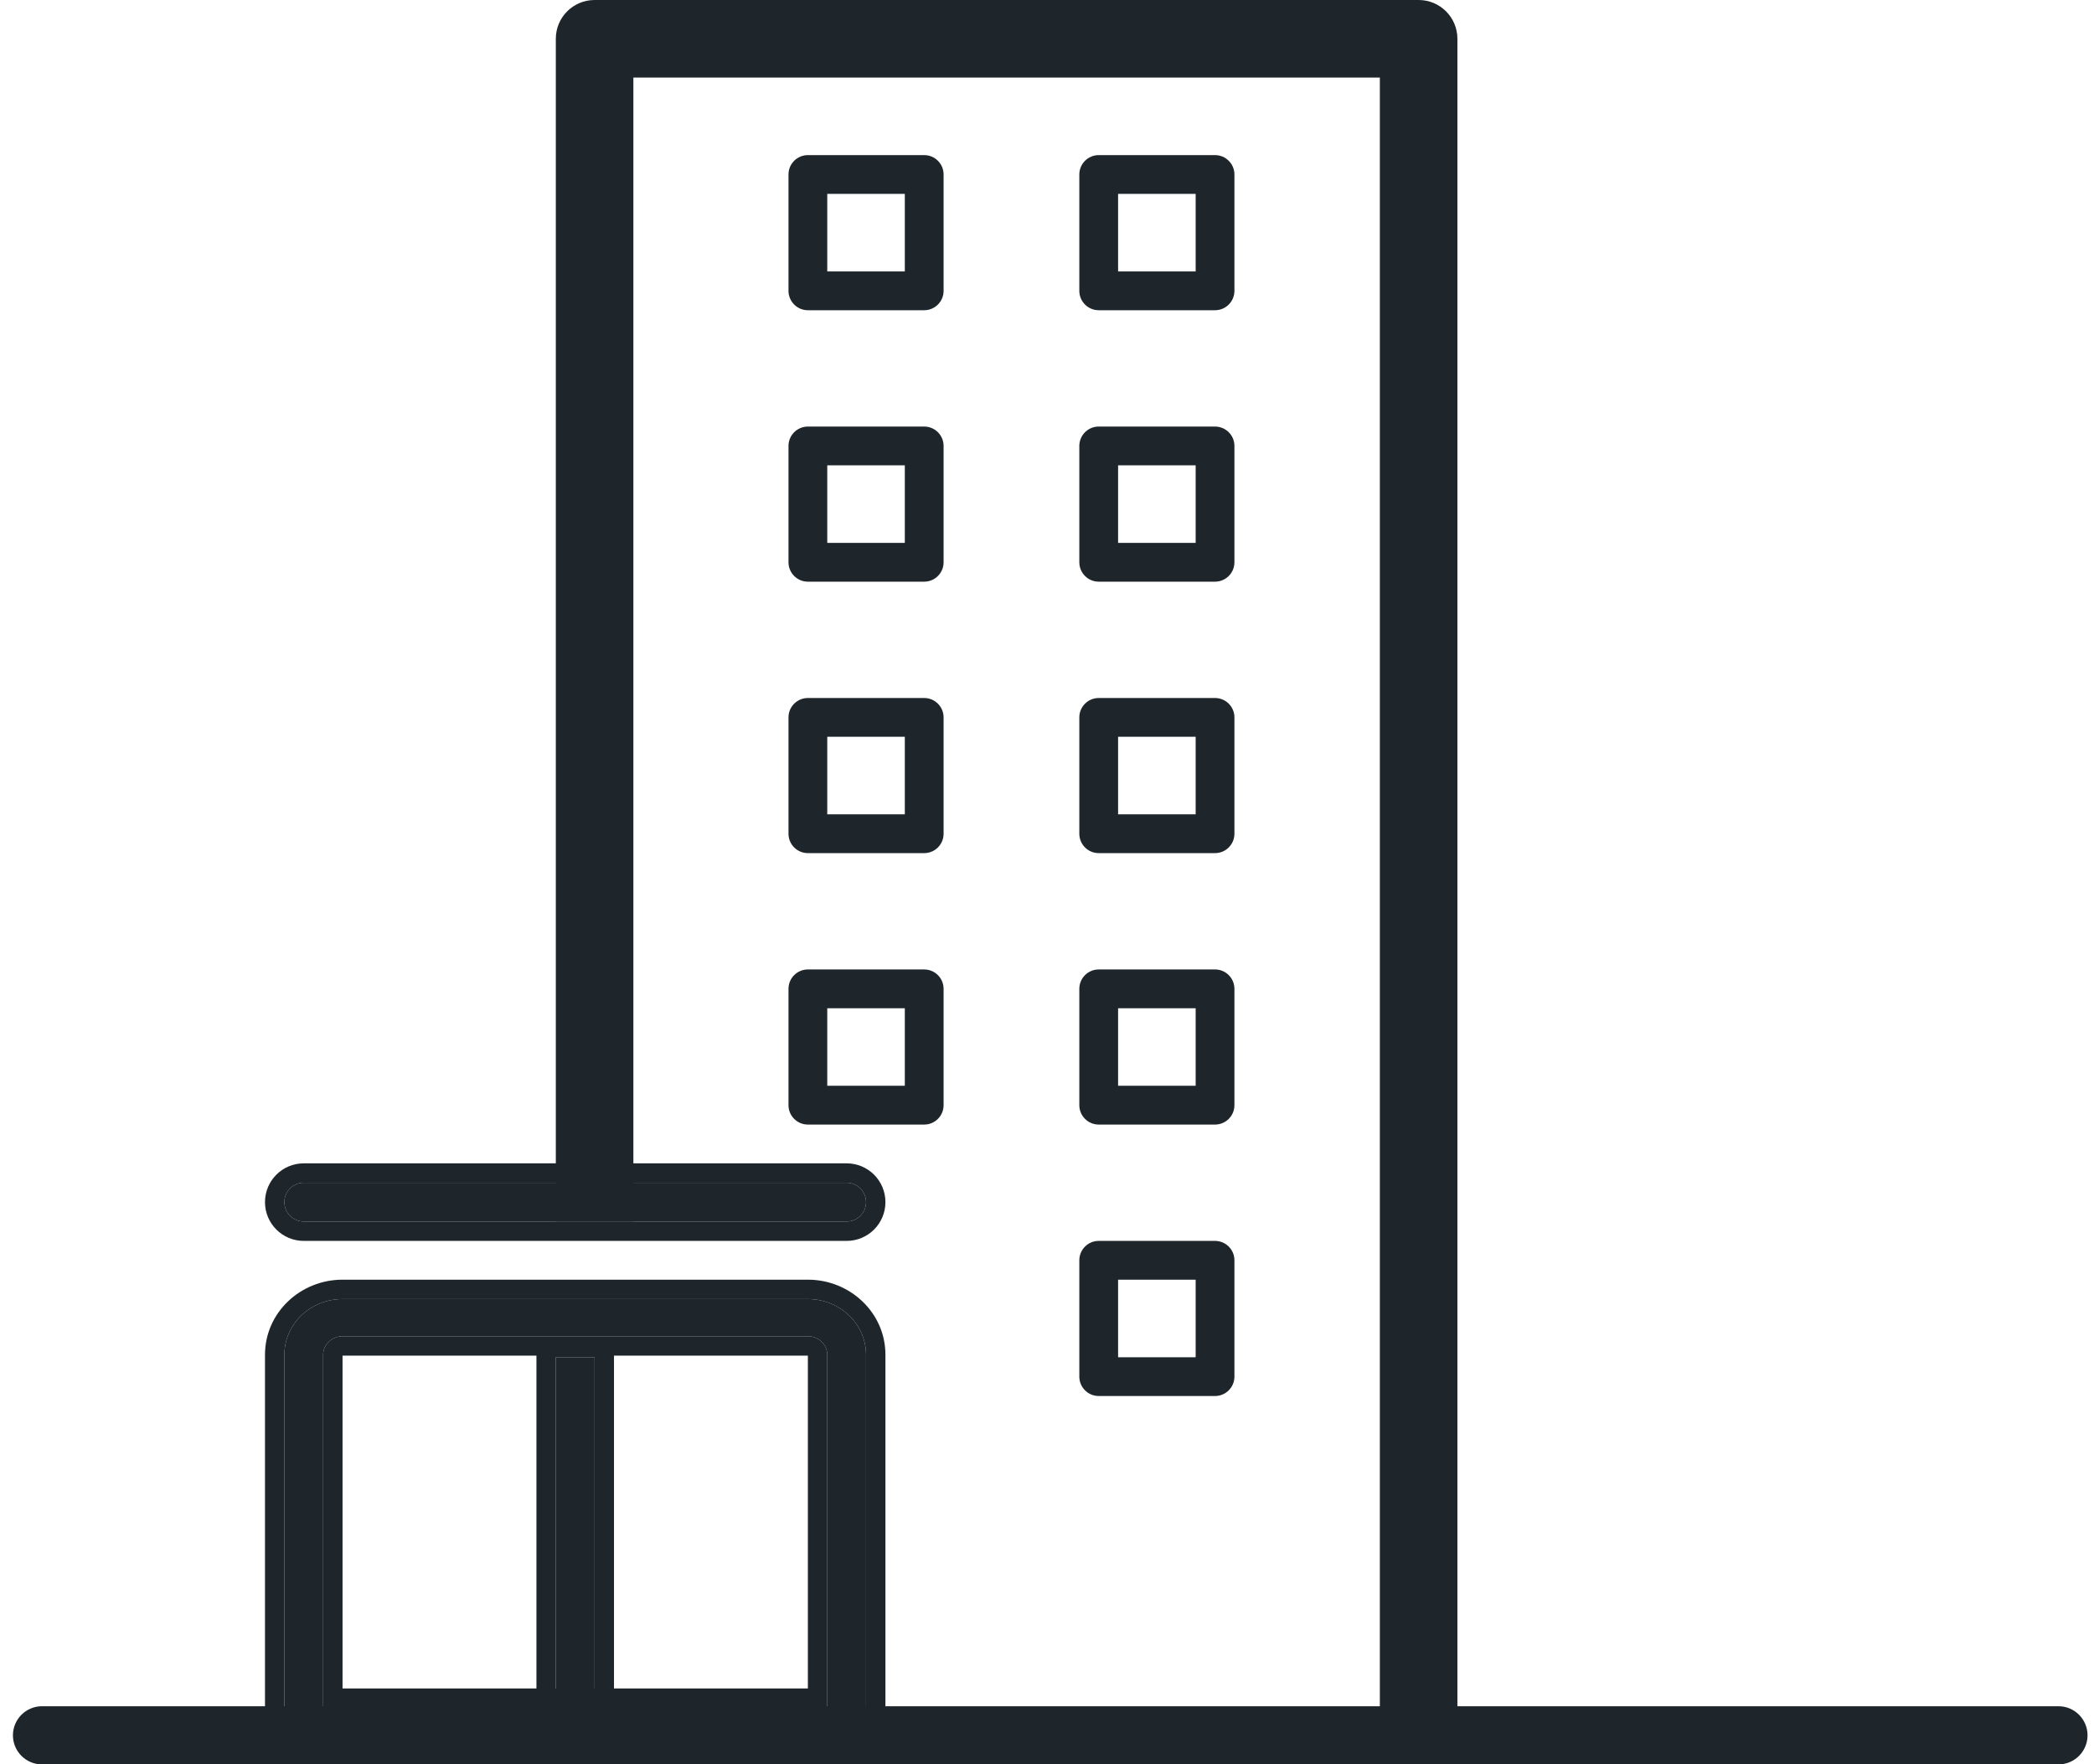 <?xml version="1.0" encoding="UTF-8"?> <svg xmlns="http://www.w3.org/2000/svg" width="108" height="91" viewBox="0 0 108 91" fill="none"><path d="M0.667 89.5C0.667 88.672 1.339 88 2.167 88H106.167C106.995 88 107.667 88.672 107.667 89.5C107.667 90.328 106.995 91 106.167 91H2.167C1.339 91 0.667 90.328 0.667 89.5Z" fill="#1E262B"></path><path d="M14.667 62C14.667 61.448 15.115 61 15.667 61H43.667C44.219 61 44.667 61.448 44.667 62C44.667 62.552 44.219 63 43.667 63H15.667C15.115 63 14.667 62.552 14.667 62Z" fill="#1E262B"></path><path fill-rule="evenodd" clip-rule="evenodd" d="M15.667 60H43.667C44.772 60 45.667 60.895 45.667 62C45.667 63.105 44.772 64 43.667 64H15.667C14.562 64 13.667 63.105 13.667 62C13.667 60.895 14.562 60 15.667 60ZM15.667 61C15.115 61 14.667 61.448 14.667 62C14.667 62.552 15.115 63 15.667 63H43.667C44.219 63 44.667 62.552 44.667 62C44.667 61.448 44.219 61 43.667 61H15.667Z" fill="#1E262B"></path><path fill-rule="evenodd" clip-rule="evenodd" d="M13.667 91V69.875C13.667 67.695 15.498 66 17.667 66H41.667C43.836 66 45.667 67.695 45.667 69.875V91H13.667ZM41.667 69.917H17.667V87.083H41.667V69.917ZM17.667 68.917H41.667C42.219 68.917 42.667 69.346 42.667 69.875V88.083H16.667V69.875C16.667 69.346 17.115 68.917 17.667 68.917ZM14.667 69.875C14.667 68.287 16.01 67 17.667 67H41.667C43.324 67 44.667 68.287 44.667 69.875V90H14.667V69.875Z" fill="#1E262B"></path><path d="M28.667 89L28.667 70L30.667 70L30.667 89L28.667 89Z" fill="#1E262B"></path><path fill-rule="evenodd" clip-rule="evenodd" d="M17.667 68.917H41.667C42.219 68.917 42.667 69.346 42.667 69.875V88.083H31.667V69L27.667 69L27.667 88.083H16.667V69.875C16.667 69.346 17.115 68.917 17.667 68.917ZM30.667 88.083H28.667L28.667 70L30.667 70V88.083ZM27.667 90H14.667V69.875C14.667 68.287 16.01 67 17.667 67H41.667C43.324 67 44.667 68.287 44.667 69.875V90H31.667H27.667Z" fill="#1E262B"></path><path fill-rule="evenodd" clip-rule="evenodd" d="M42.667 10V14H46.667V10H42.667ZM41.667 8C41.115 8 40.667 8.448 40.667 9V15C40.667 15.552 41.115 16 41.667 16H47.667C48.219 16 48.667 15.552 48.667 15V9C48.667 8.448 48.219 8 47.667 8H41.667Z" fill="#1E262B"></path><path fill-rule="evenodd" clip-rule="evenodd" d="M57.667 10V14H61.667V10H57.667ZM56.667 8C56.115 8 55.667 8.448 55.667 9V15C55.667 15.552 56.115 16 56.667 16H62.667C63.219 16 63.667 15.552 63.667 15V9C63.667 8.448 63.219 8 62.667 8H56.667Z" fill="#1E262B"></path><path fill-rule="evenodd" clip-rule="evenodd" d="M42.667 24V28H46.667V24H42.667ZM41.667 22C41.115 22 40.667 22.448 40.667 23V29C40.667 29.552 41.115 30 41.667 30H47.667C48.219 30 48.667 29.552 48.667 29V23C48.667 22.448 48.219 22 47.667 22H41.667Z" fill="#1E262B"></path><path fill-rule="evenodd" clip-rule="evenodd" d="M57.667 24V28H61.667V24H57.667ZM56.667 22C56.115 22 55.667 22.448 55.667 23V29C55.667 29.552 56.115 30 56.667 30H62.667C63.219 30 63.667 29.552 63.667 29V23C63.667 22.448 63.219 22 62.667 22H56.667Z" fill="#1E262B"></path><path fill-rule="evenodd" clip-rule="evenodd" d="M42.667 38V42H46.667V38H42.667ZM41.667 36C41.115 36 40.667 36.448 40.667 37V43C40.667 43.552 41.115 44 41.667 44H47.667C48.219 44 48.667 43.552 48.667 43V37C48.667 36.448 48.219 36 47.667 36H41.667Z" fill="#1E262B"></path><path fill-rule="evenodd" clip-rule="evenodd" d="M57.667 38V42H61.667V38H57.667ZM56.667 36C56.115 36 55.667 36.448 55.667 37V43C55.667 43.552 56.115 44 56.667 44H62.667C63.219 44 63.667 43.552 63.667 43V37C63.667 36.448 63.219 36 62.667 36H56.667Z" fill="#1E262B"></path><path fill-rule="evenodd" clip-rule="evenodd" d="M42.667 52V56H46.667V52H42.667ZM41.667 50C41.115 50 40.667 50.448 40.667 51V57C40.667 57.552 41.115 58 41.667 58H47.667C48.219 58 48.667 57.552 48.667 57V51C48.667 50.448 48.219 50 47.667 50H41.667Z" fill="#1E262B"></path><path fill-rule="evenodd" clip-rule="evenodd" d="M57.667 52V56H61.667V52H57.667ZM56.667 50C56.115 50 55.667 50.448 55.667 51V57C55.667 57.552 56.115 58 56.667 58H62.667C63.219 58 63.667 57.552 63.667 57V51C63.667 50.448 63.219 50 62.667 50H56.667Z" fill="#1E262B"></path><path fill-rule="evenodd" clip-rule="evenodd" d="M57.667 66V70H61.667V66H57.667ZM56.667 64C56.115 64 55.667 64.448 55.667 65V71C55.667 71.552 56.115 72 56.667 72H62.667C63.219 72 63.667 71.552 63.667 71V65C63.667 64.448 63.219 64 62.667 64H56.667Z" fill="#1E262B"></path><path fill-rule="evenodd" clip-rule="evenodd" d="M30.667 0C29.562 0 28.667 0.895 28.667 2V63H32.667V4H71.167V89C71.167 90.105 72.062 91 73.167 91C74.272 91 75.167 90.105 75.167 89V2C75.167 0.895 74.272 0 73.167 0H30.667ZM32.667 88H28.667V89C28.667 90.105 29.562 91 30.667 91C31.772 91 32.667 90.105 32.667 89V88Z" fill="#1E262B"></path></svg> 